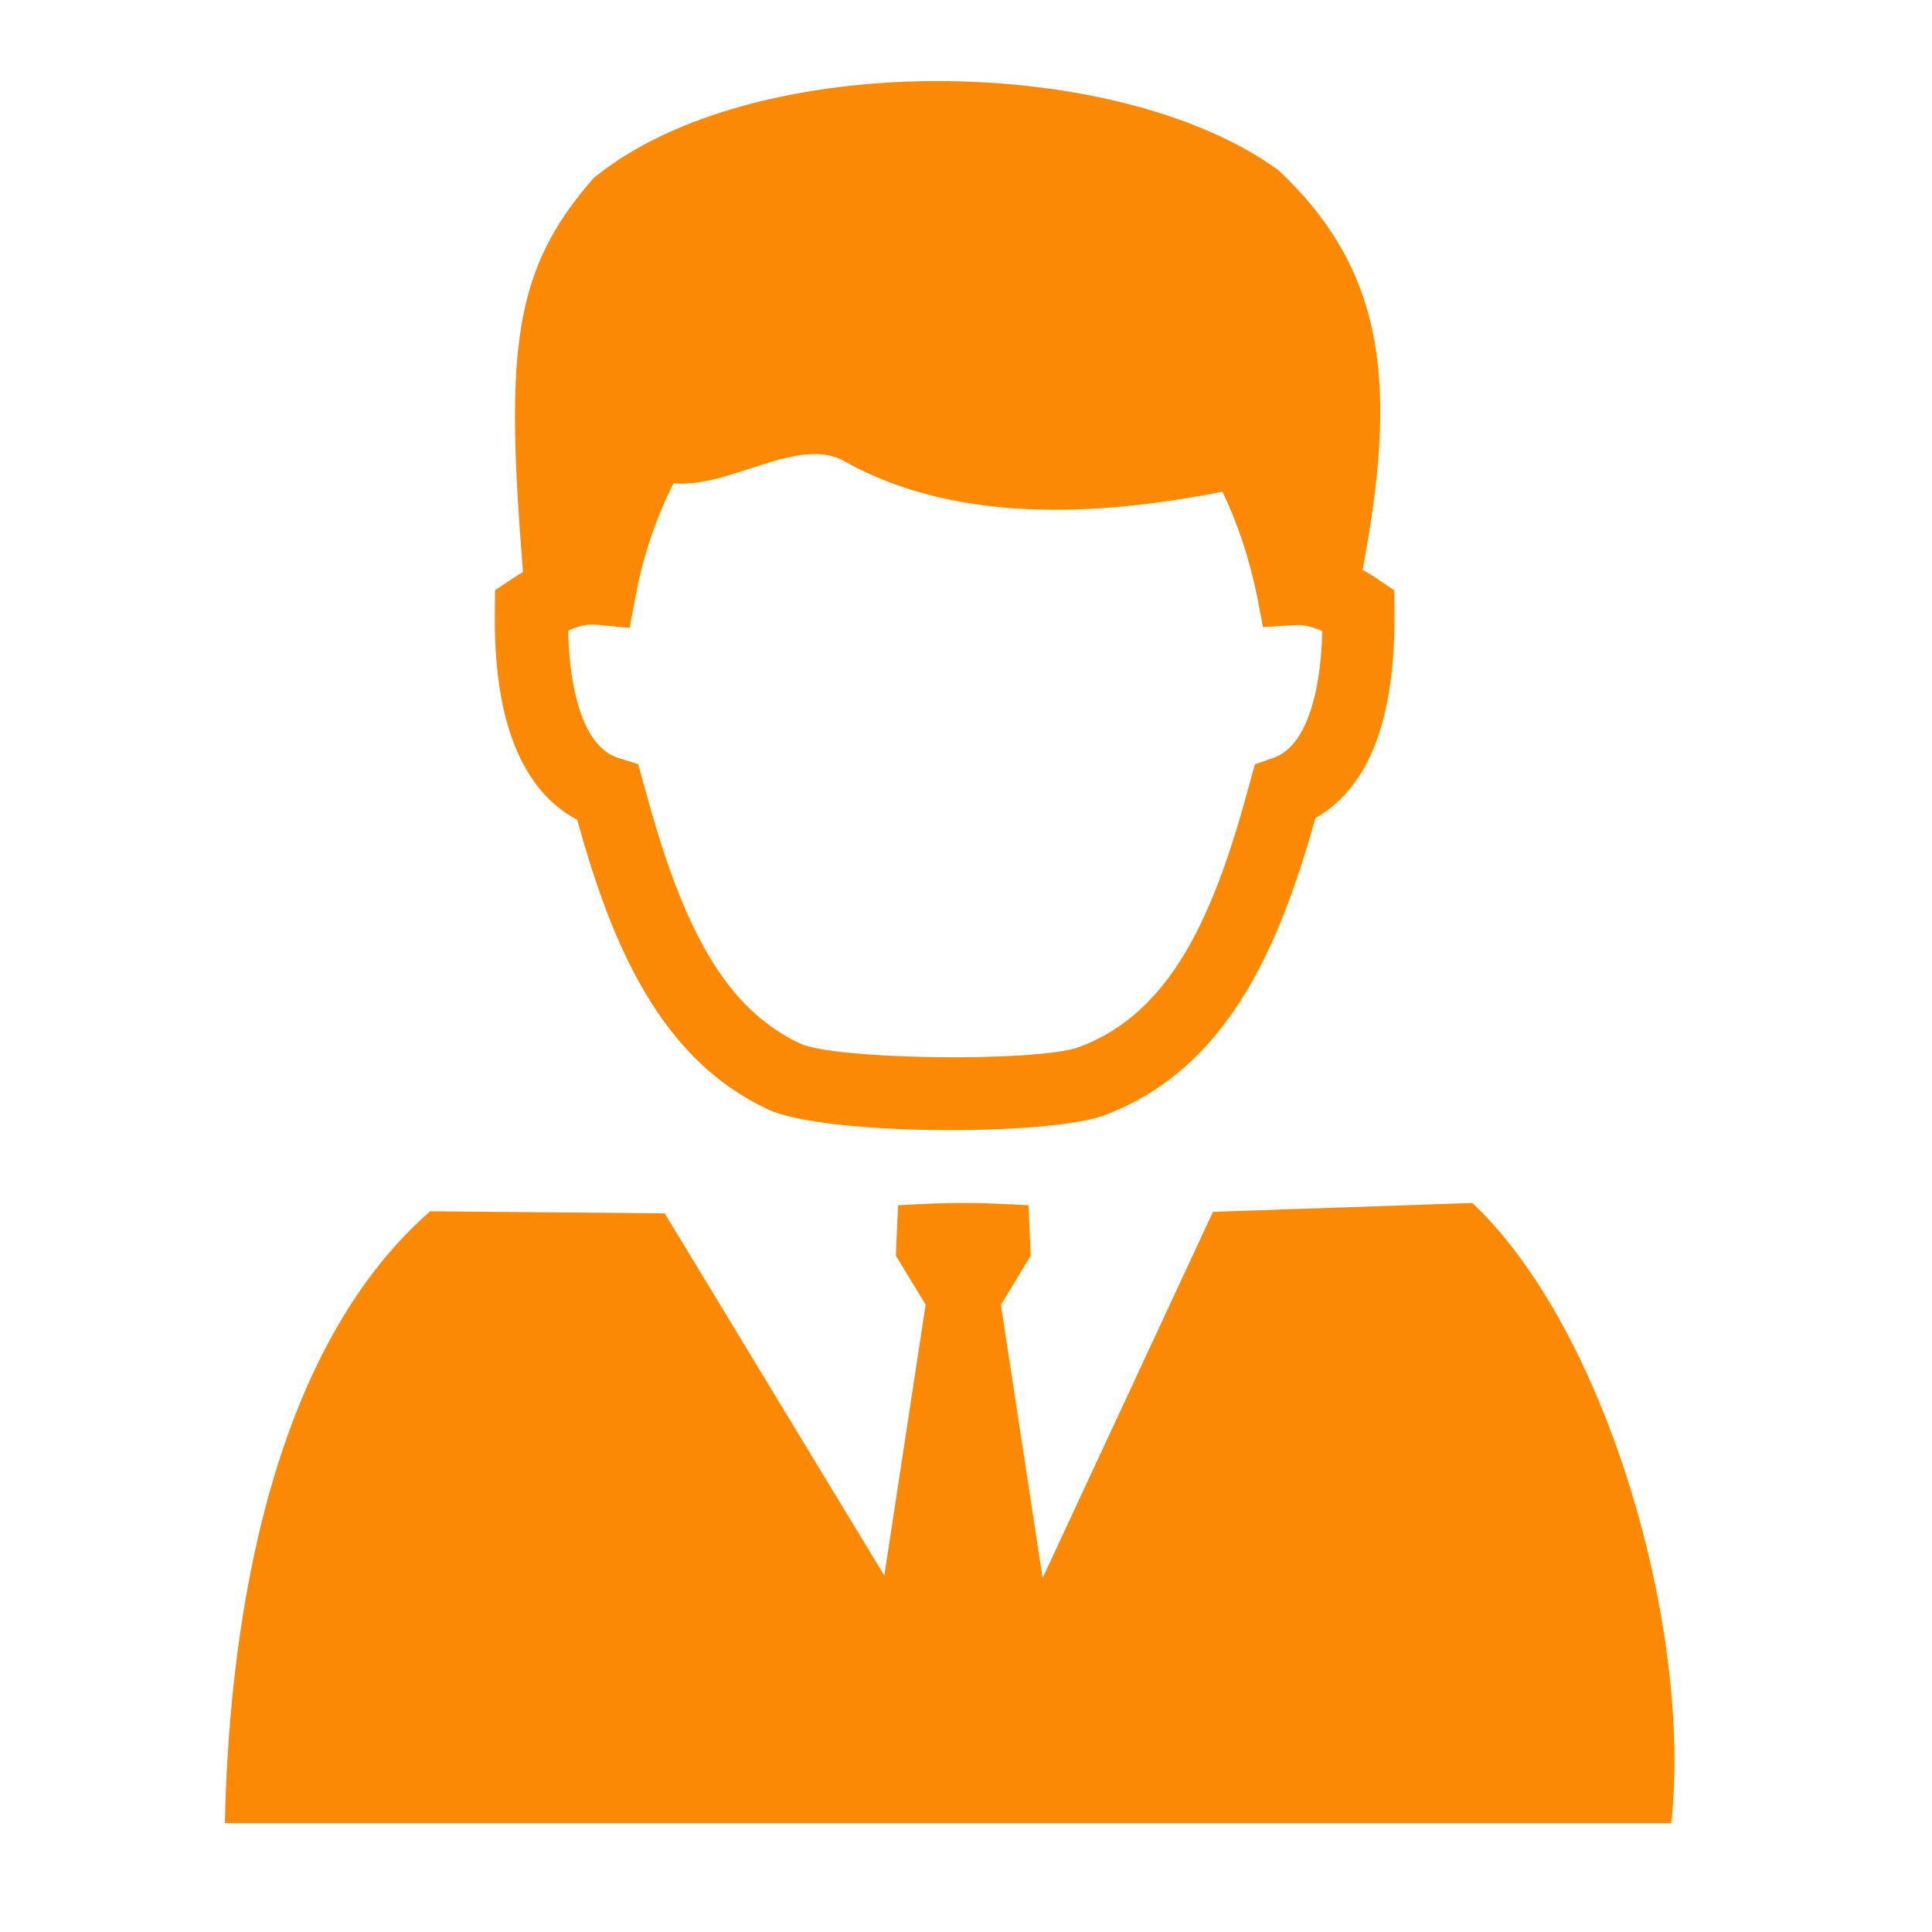 <?xml version="1.0" standalone="no"?><!DOCTYPE svg PUBLIC "-//W3C//DTD SVG 1.1//EN" "http://www.w3.org/Graphics/SVG/1.1/DTD/svg11.dtd"><svg t="1739761827111" class="icon" viewBox="0 0 1024 1024" version="1.1" xmlns="http://www.w3.org/2000/svg" p-id="8552" xmlns:xlink="http://www.w3.org/1999/xlink" width="200" height="200"><path d="M722.2 302c2.9 1.6 5.6 3.3 8.4 5.2l8.4 5.7 0.1 10c0.4 29.1-3.1 53.7-10.6 72.6-7 17.4-17.5 30.3-31.3 38.1-9.5 33.8-20.6 65.1-36.4 91.5-18.2 30.3-42.1 53.6-76 66.2-15.1 5.5-53.8 8.2-91 7.6-35.9-0.5-72-4.1-86.3-10.7-30.7-14.2-52.4-38-68.8-67.7-14.1-25.3-24.1-54.8-32.8-86-14.4-7.6-25.2-20.4-32.5-37.9-8-19.1-11.6-44.1-11.1-73.7l0.1-10.1 8.4-5.6c2.1-1.4 4.3-2.8 6.4-4-9.4-116.5-5.8-159.6 37.4-208.8 84.3-69.1 277.7-66.7 363.2-4 58.2 54.8 62.3 116.4 44.4 211.6zM545.1 638.8l1.2 26.7-15.8 26.1 22.1 144.8 90.3-194.1 137.5-4.7C851.5 704.8 897 863 885.8 966.3H119.2c1.9-90.7 18.6-245.5 108.8-324.3l124.3 1.1 116.4 192 21.9-143.6-15.8-26 1.2-26.7c30.1-1.6 38.9-1.6 69.1 0z m102.8-378.2c-54.6 10.7-136 20-200.3-16.1-24.7-13.9-61 14.6-90.6 11.6-9.2 18.2-16 38.1-20 59.2l-3.3 17.5-17.6-1.7c-3.3-0.3-6.6 0.1-10.2 1.3-1.6 0.5-3.2 1.1-4.8 1.9 0.5 19.4 3.2 35.4 8.2 47.5 4.4 10.6 10.6 17.5 18.6 20l10.3 3.2 2.9 10.3c8.6 32 18.3 62.1 31.9 86.6 12.6 22.8 28.7 40.8 51.1 51.2 9.4 4.3 39.2 6.7 70.5 7.2 33.2 0.5 66.3-1.3 77.2-5.3 24.6-9.1 42.3-26.6 56.1-49.6 14.8-24.7 25.3-56.1 34.5-90.5l2.7-9.8 9.8-3.4c7.8-2.8 13.8-9.8 18-20.4 4.8-11.9 7.5-27.8 7.9-46.8-1.4-0.7-2.9-1.3-4.3-1.7-3.5-1.1-6.7-1.7-9.9-1.5l-17.2 1.1-3.2-16.8c-4.1-19.6-10.1-38-18.3-55z m0 0" fill="#FB8904" p-id="8553"></path></svg>
